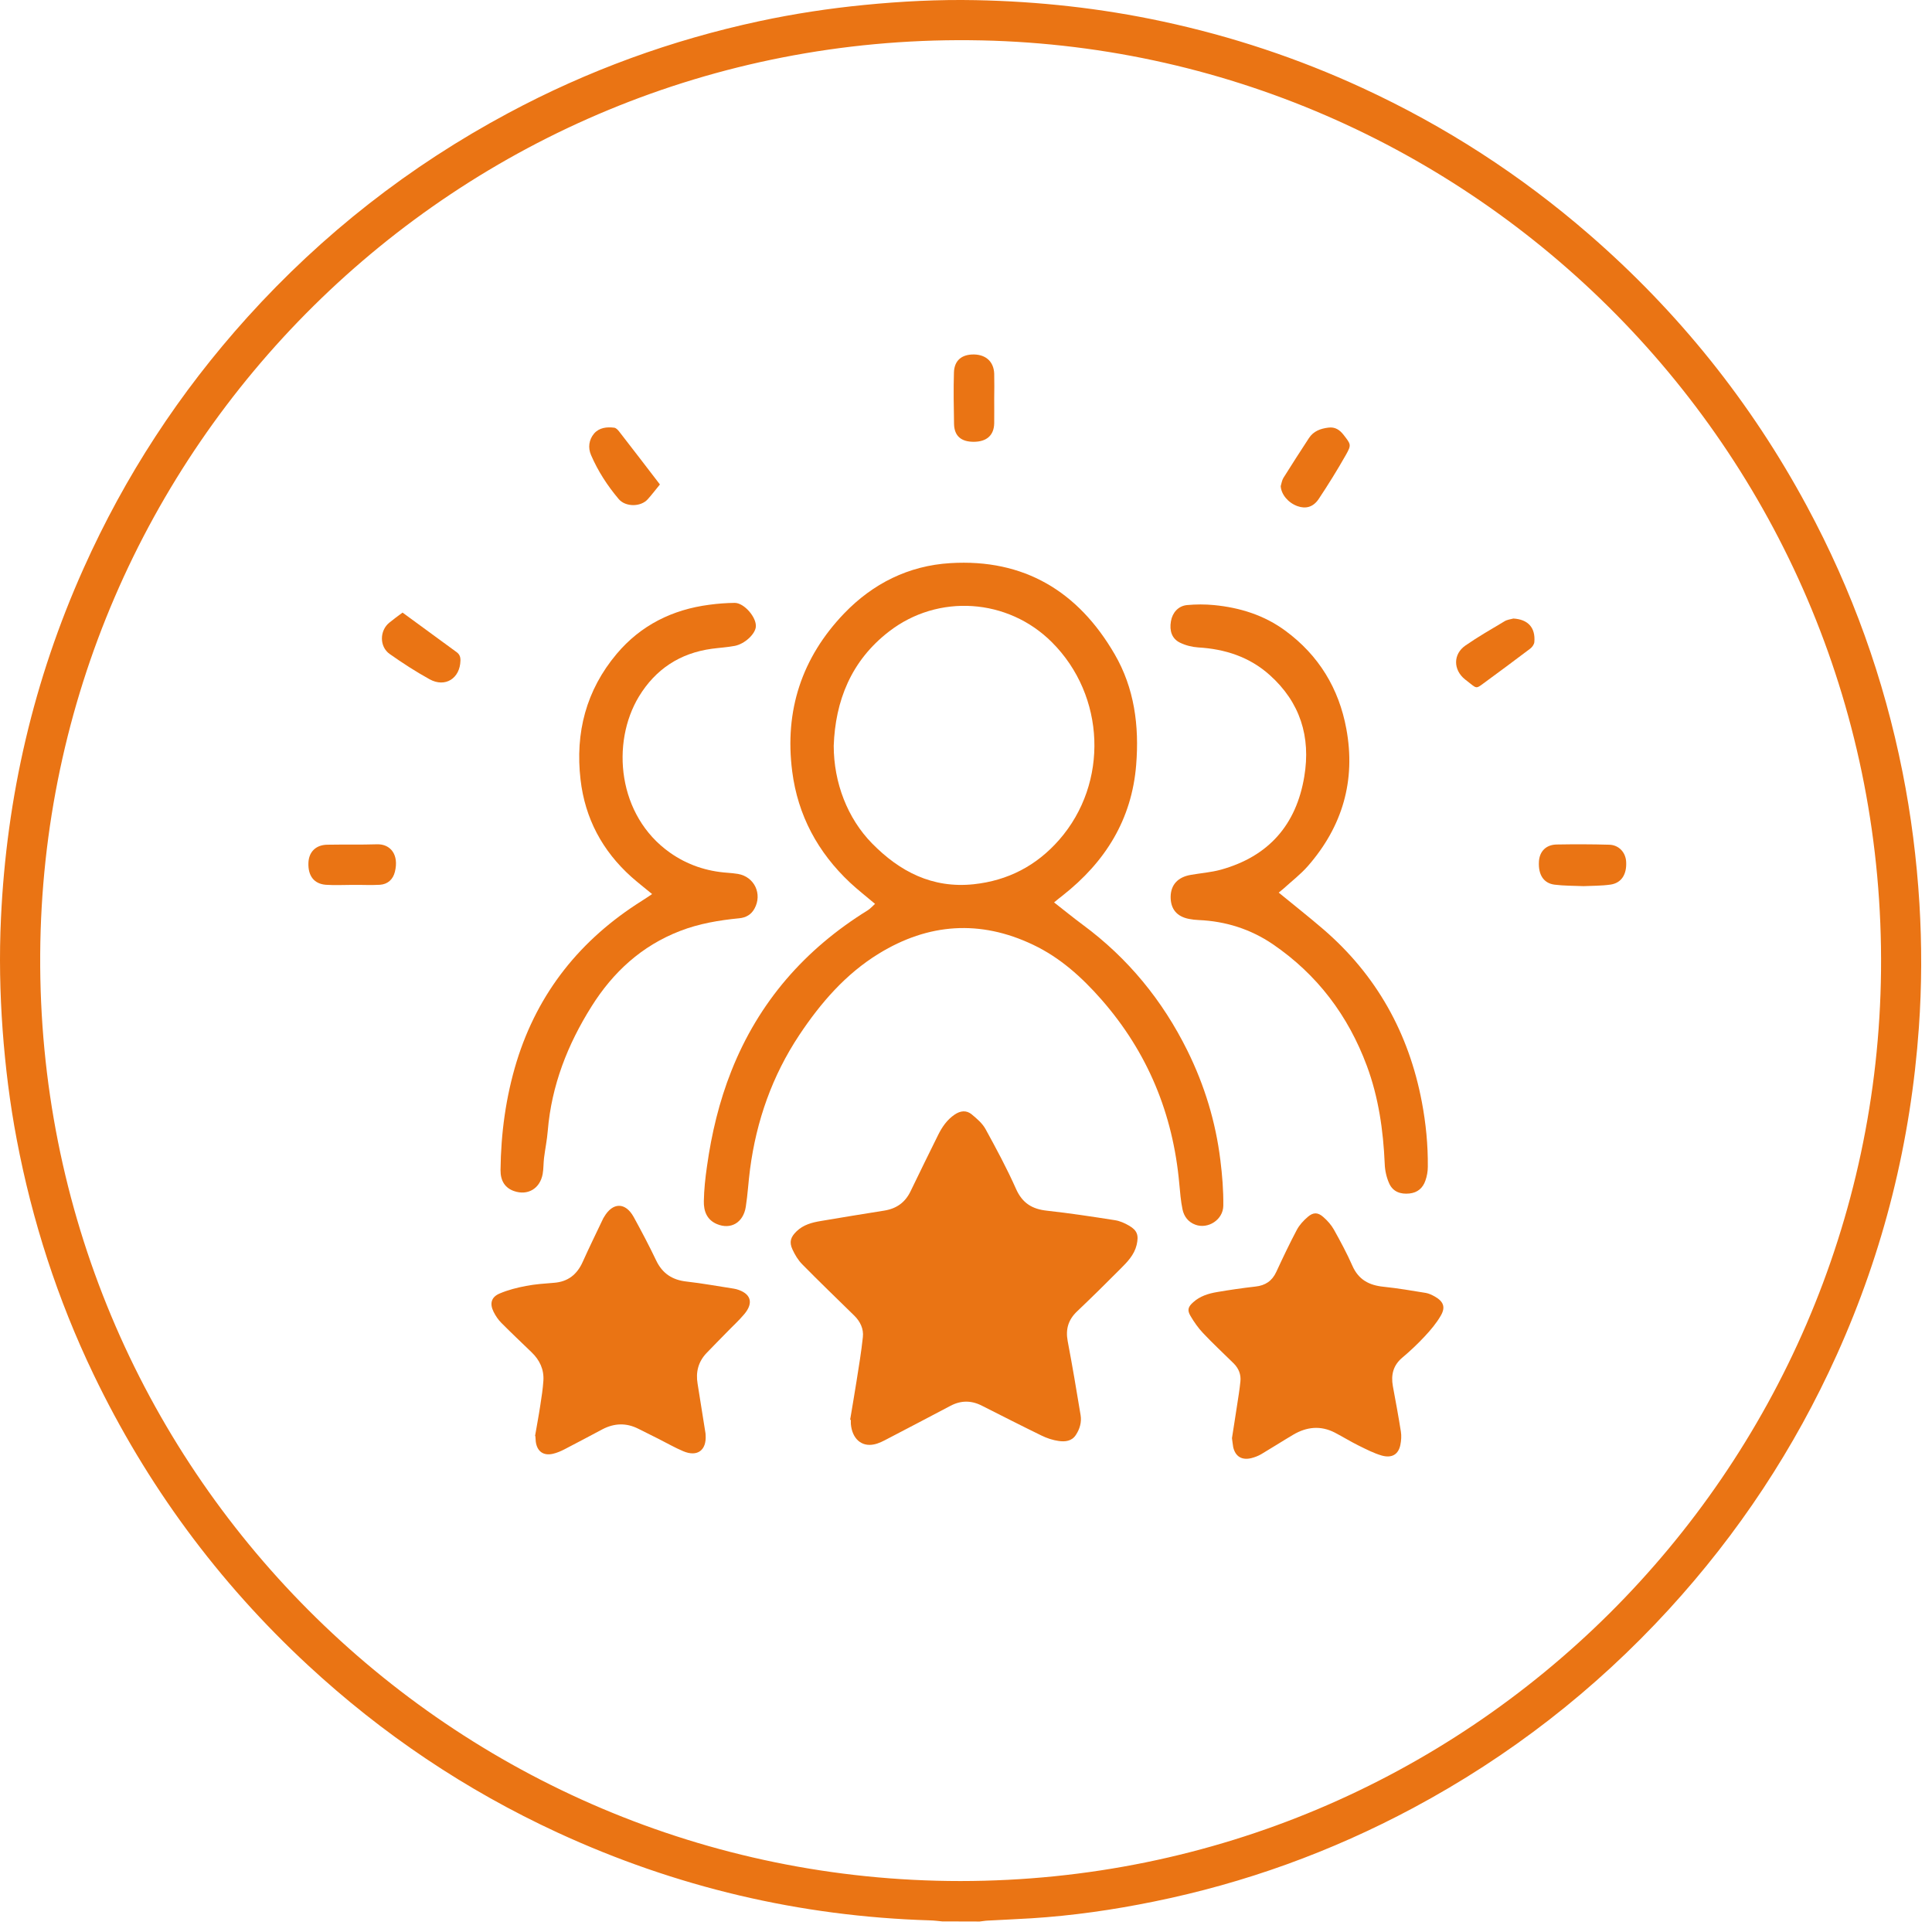 <svg width="140" height="140" viewBox="0 0 140 140" fill="none" xmlns="http://www.w3.org/2000/svg">
<path d="M68.278 139.233C67.976 139.203 67.681 139.165 67.379 139.157C57.959 138.87 48.97 136.746 40.411 132.799C33.736 129.715 27.703 125.662 22.305 120.658C15.788 114.617 10.609 107.578 6.768 99.572C4.168 94.151 2.331 88.474 1.212 82.569C0.713 79.953 0.388 77.307 0.191 74.646C-0.006 71.939 -0.058 69.24 0.07 66.534C0.478 57.711 2.444 49.251 6.058 41.184C9.052 34.493 13.013 28.43 17.927 22.987C23.371 16.961 29.676 12.024 36.836 8.191C42.589 5.107 48.66 2.899 55.041 1.531C57.55 0.994 60.083 0.609 62.631 0.359C65.315 0.094 68.006 -0.042 70.698 0.011C75.257 0.102 79.778 0.593 84.246 1.554C89.251 2.627 94.082 4.23 98.731 6.377C104.711 9.136 110.185 12.675 115.16 16.992C121.616 22.594 126.885 29.156 130.938 36.686C134.211 42.757 136.517 49.175 137.863 55.942C138.49 59.087 138.891 62.262 139.088 65.468C139.269 68.462 139.262 71.456 139.05 74.449C138.468 82.705 136.51 90.613 133.108 98.158C130.038 104.97 125.971 111.124 120.92 116.636C115.56 122.48 109.391 127.273 102.398 131.015C96.463 134.19 90.203 136.458 83.603 137.797C80.677 138.394 77.736 138.817 74.758 139.006C73.707 139.074 72.648 139.112 71.59 139.173C71.393 139.18 71.197 139.218 70.993 139.241C70.093 139.233 69.186 139.233 68.278 139.233ZM69.594 136.307C106.42 136.292 135.935 106.611 136.306 70.344C136.684 33.133 106.783 3.24 70.274 2.914C33.078 2.582 3.147 32.49 2.913 69.142C2.678 106.391 32.791 136.3 69.594 136.307Z" fill="#EA7414"/>
<path d="M76.382 65.392C77.108 65.959 77.773 66.504 78.469 67.018C81.743 69.437 84.245 72.499 86.044 76.135C87.284 78.645 88.093 81.291 88.433 84.074C88.57 85.17 88.66 86.274 88.645 87.377C88.63 88.398 87.526 89.086 86.619 88.746C86.105 88.557 85.795 88.148 85.689 87.634C85.561 87.022 85.515 86.395 85.455 85.767C85.001 80.717 83.164 76.249 79.807 72.423C78.393 70.813 76.821 69.392 74.863 68.462C71.022 66.632 67.28 66.897 63.681 69.104C61.277 70.579 59.47 72.673 57.92 75.001C55.962 77.95 54.813 81.208 54.352 84.716C54.231 85.623 54.185 86.546 54.042 87.453C53.86 88.602 52.953 89.124 51.948 88.7C51.214 88.391 50.987 87.748 51.003 87.037C51.018 86.198 51.108 85.359 51.23 84.52C51.562 82.146 52.114 79.832 52.999 77.602C54.979 72.605 58.336 68.772 62.887 65.959C63.076 65.838 63.228 65.657 63.409 65.498C62.766 64.954 62.162 64.485 61.602 63.963C59.266 61.771 57.814 59.087 57.406 55.897C56.839 51.496 58.102 47.648 61.171 44.45C63.258 42.281 65.843 40.988 68.868 40.806C74.205 40.481 78.129 42.855 80.767 47.399C82.204 49.864 82.559 52.6 82.332 55.42C82.015 59.397 80.087 62.466 77.002 64.893C76.813 65.037 76.617 65.196 76.382 65.392ZM60.415 54.044C60.415 56.713 61.413 59.306 63.197 61.121C65.201 63.162 67.567 64.387 70.546 64.077C73.041 63.812 75.112 62.731 76.753 60.856C80.359 56.736 80.11 50.415 76.224 46.537C73.033 43.347 67.975 43.006 64.415 45.766C61.663 47.89 60.529 50.801 60.415 54.044Z" fill="#EA7414"/>
<path d="M61.604 102.883C61.755 101.953 61.922 101.031 62.065 100.101C62.232 99.035 62.413 97.969 62.526 96.896C62.595 96.298 62.337 95.762 61.907 95.338C60.652 94.106 59.374 92.881 58.142 91.626C57.839 91.324 57.605 90.931 57.423 90.537C57.174 89.993 57.295 89.638 57.726 89.222C58.21 88.753 58.83 88.587 59.465 88.481C60.999 88.224 62.534 87.967 64.076 87.725C64.969 87.581 65.596 87.135 65.989 86.311C66.639 84.951 67.312 83.605 67.977 82.251C68.265 81.669 68.62 81.148 69.172 80.77C69.595 80.482 70.034 80.429 70.427 80.762C70.797 81.072 71.191 81.405 71.417 81.82C72.196 83.242 72.967 84.671 73.625 86.153C74.086 87.188 74.797 87.619 75.878 87.733C77.526 87.914 79.167 88.164 80.8 88.421C81.147 88.474 81.503 88.632 81.813 88.814C82.425 89.169 82.523 89.524 82.365 90.212C82.191 90.938 81.692 91.445 81.2 91.936C80.165 92.979 79.114 94.015 78.048 95.028C77.413 95.633 77.209 96.314 77.367 97.175C77.707 98.96 78.01 100.759 78.305 102.551C78.388 103.057 78.244 103.556 77.957 103.987C77.662 104.441 77.171 104.486 76.71 104.418C76.286 104.358 75.855 104.214 75.47 104.025C74.026 103.322 72.589 102.588 71.153 101.863C70.389 101.47 69.633 101.47 68.877 101.87C67.365 102.664 65.853 103.465 64.333 104.252C64.016 104.418 63.683 104.6 63.328 104.668C62.421 104.857 61.748 104.244 61.657 103.193C61.65 103.095 61.657 102.989 61.657 102.891C61.634 102.891 61.619 102.883 61.604 102.883Z" fill="#EA7414"/>
<path d="M92.661 64.682C93.772 65.596 94.853 66.443 95.889 67.335C99.752 70.662 102.089 74.865 103.034 79.862C103.328 81.412 103.48 82.977 103.465 84.55C103.465 84.882 103.404 85.23 103.291 85.548C103.109 86.085 102.724 86.425 102.134 86.485C101.499 86.553 100.947 86.364 100.675 85.775C100.471 85.329 100.357 84.814 100.342 84.331C100.236 81.904 99.896 79.522 99.049 77.239C97.696 73.595 95.458 70.624 92.238 68.424C90.627 67.328 88.813 66.753 86.862 66.67C86.62 66.662 86.386 66.632 86.152 66.587C85.267 66.413 84.821 65.861 84.829 64.976C84.844 64.115 85.35 63.555 86.295 63.396C87.021 63.268 87.769 63.215 88.48 63.018C91.92 62.058 93.931 59.782 94.513 56.275C94.997 53.386 94.211 50.884 92.003 48.911C90.544 47.603 88.767 47.028 86.824 46.915C86.371 46.885 85.902 46.764 85.501 46.567C84.919 46.28 84.73 45.713 84.851 45.017C84.957 44.39 85.388 43.906 86.016 43.846C86.658 43.785 87.323 43.785 87.966 43.846C89.849 44.027 91.618 44.579 93.152 45.713C95.564 47.49 97.023 49.894 97.56 52.812C98.255 56.562 97.28 59.888 94.778 62.754C94.249 63.358 93.606 63.85 93.009 64.394C92.91 64.477 92.805 64.561 92.661 64.682Z" fill="#EA7414"/>
<path d="M47.255 64.787C46.725 64.349 46.227 63.963 45.758 63.548C43.648 61.657 42.393 59.306 42.068 56.494C41.675 53.099 42.469 50.015 44.692 47.376C46.438 45.305 48.721 44.171 51.398 43.823C52.01 43.74 52.623 43.694 53.235 43.687C53.923 43.679 54.845 44.753 54.77 45.433C54.709 45.962 53.968 46.658 53.25 46.802C52.698 46.907 52.131 46.938 51.572 47.013C49.266 47.331 47.504 48.495 46.302 50.468C44.268 53.825 44.745 59.102 48.547 61.786C49.803 62.671 51.201 63.139 52.728 63.245C52.978 63.26 53.227 63.291 53.477 63.328C54.664 63.532 55.261 64.78 54.671 65.846C54.437 66.277 54.051 66.496 53.568 66.541C52.101 66.685 50.657 66.927 49.273 67.464C46.499 68.537 44.427 70.442 42.87 72.922C41.131 75.682 39.967 78.653 39.694 81.934C39.642 82.599 39.505 83.249 39.422 83.915C39.377 84.3 39.392 84.694 39.324 85.072C39.127 86.138 38.243 86.652 37.252 86.311C36.602 86.085 36.262 85.578 36.27 84.777C36.3 82.108 36.655 79.492 37.434 76.937C38.984 71.909 42.068 68.076 46.499 65.286C46.733 65.143 46.967 64.976 47.255 64.787Z" fill="#EA7414"/>
<path d="M38.771 104.063C38.9 103.307 39.044 102.558 39.157 101.802C39.248 101.22 39.338 100.63 39.376 100.048C39.429 99.232 39.104 98.551 38.522 97.992C37.788 97.281 37.048 96.586 36.329 95.86C36.103 95.633 35.914 95.353 35.77 95.066C35.468 94.461 35.596 93.985 36.216 93.728C36.821 93.471 37.478 93.305 38.121 93.184C38.786 93.055 39.467 93.01 40.14 92.957C41.168 92.881 41.826 92.344 42.234 91.422C42.695 90.394 43.194 89.381 43.678 88.36C43.708 88.3 43.731 88.247 43.769 88.194C44.396 87.113 45.319 87.098 45.923 88.194C46.49 89.23 47.042 90.273 47.549 91.339C48.002 92.284 48.721 92.753 49.749 92.866C50.898 92.995 52.032 93.206 53.174 93.38C53.234 93.388 53.295 93.403 53.355 93.418C54.406 93.713 54.64 94.393 53.93 95.232C53.544 95.694 53.09 96.102 52.675 96.533C52.183 97.039 51.684 97.538 51.2 98.045C50.603 98.672 50.407 99.421 50.55 100.268C50.747 101.47 50.936 102.672 51.125 103.874C51.132 103.912 51.132 103.949 51.132 103.987C51.208 105.091 50.535 105.597 49.507 105.159C48.895 104.902 48.312 104.562 47.723 104.267C47.231 104.017 46.732 103.775 46.241 103.526C45.379 103.095 44.517 103.125 43.67 103.564C42.748 104.048 41.833 104.547 40.903 105.023C40.639 105.159 40.359 105.28 40.064 105.348C39.369 105.507 38.915 105.167 38.824 104.463C38.809 104.327 38.809 104.184 38.794 104.048C38.786 104.07 38.779 104.07 38.771 104.063Z" fill="#EA7414"/>
<path d="M89.273 104.214C89.386 103.466 89.515 102.702 89.628 101.931C89.719 101.326 89.825 100.714 89.885 100.101C89.938 99.602 89.757 99.156 89.401 98.801C88.66 98.068 87.889 97.357 87.171 96.593C86.823 96.223 86.521 95.792 86.264 95.353C86.014 94.93 86.098 94.688 86.468 94.363C86.952 93.925 87.557 93.736 88.177 93.63C89.107 93.471 90.037 93.335 90.974 93.229C91.692 93.153 92.184 92.821 92.486 92.163C92.962 91.135 93.446 90.114 93.975 89.116C94.164 88.761 94.459 88.443 94.769 88.179C95.162 87.839 95.495 87.839 95.888 88.186C96.183 88.443 96.463 88.753 96.659 89.101C97.135 89.955 97.604 90.825 97.997 91.717C98.444 92.738 99.215 93.138 100.265 93.244C101.286 93.35 102.307 93.524 103.32 93.69C103.547 93.728 103.773 93.841 103.978 93.955C104.598 94.31 104.764 94.718 104.408 95.331C104.091 95.883 103.675 96.374 103.237 96.843C102.73 97.387 102.186 97.901 101.619 98.377C100.953 98.937 100.787 99.625 100.931 100.441C101.135 101.538 101.339 102.634 101.513 103.738C101.566 104.055 101.536 104.395 101.475 104.705C101.339 105.378 100.878 105.681 100.137 105.477C99.555 105.31 99.003 105.023 98.451 104.751C97.869 104.464 97.309 104.116 96.727 103.813C95.699 103.284 94.686 103.39 93.711 103.965C92.932 104.426 92.168 104.917 91.39 105.378C91.163 105.507 90.913 105.605 90.656 105.666C89.976 105.824 89.522 105.537 89.364 104.872C89.326 104.675 89.311 104.456 89.273 104.214Z" fill="#EA7414"/>
<path d="M114.752 64.213C113.981 64.183 113.316 64.19 112.658 64.107C111.857 64.009 111.464 63.389 111.516 62.444C111.554 61.703 112.023 61.211 112.802 61.196C114.072 61.174 115.334 61.174 116.604 61.211C117.308 61.227 117.799 61.763 117.837 62.444C117.89 63.351 117.504 63.978 116.718 64.099C116.037 64.198 115.342 64.183 114.752 64.213Z" fill="#EA7414"/>
<path d="M25.571 64.122C24.92 64.122 24.263 64.16 23.613 64.115C22.751 64.046 22.312 63.464 22.35 62.519C22.38 61.733 22.887 61.227 23.703 61.211C24.905 61.189 26.115 61.219 27.317 61.181C28.307 61.151 28.92 61.945 28.617 63.169C28.481 63.729 28.096 64.077 27.529 64.115C26.878 64.152 26.221 64.115 25.571 64.122Z" fill="#EA7414"/>
<path d="M72.044 28.899C72.044 29.489 72.052 30.078 72.044 30.668C72.029 31.537 71.507 32.006 70.577 32.014C69.647 32.021 69.148 31.59 69.133 30.713C69.111 29.474 69.088 28.226 69.126 26.986C69.156 26.109 69.7 25.671 70.592 25.686C71.469 25.709 72.014 26.23 72.044 27.084C72.052 27.387 72.052 27.689 72.052 27.992C72.044 28.294 72.044 28.596 72.044 28.899Z" fill="#EA7414"/>
<path d="M92.805 35.227C92.865 35.023 92.895 34.803 93.001 34.63C93.606 33.662 94.226 32.702 94.853 31.742C95.186 31.235 95.7 31.054 96.267 30.986C96.744 30.925 97.076 31.144 97.364 31.515C97.893 32.203 97.946 32.225 97.522 32.974C96.91 34.055 96.252 35.114 95.564 36.149C95.163 36.754 94.619 36.89 94.022 36.678C93.334 36.429 92.843 35.824 92.805 35.227Z" fill="#EA7414"/>
<path d="M29.17 44.39C30.485 45.358 31.786 46.31 33.086 47.255C33.305 47.414 33.373 47.611 33.366 47.868C33.336 49.16 32.262 49.848 31.128 49.221C30.13 48.669 29.17 48.049 28.24 47.391C27.484 46.862 27.499 45.69 28.217 45.116C28.512 44.874 28.814 44.654 29.17 44.39Z" fill="#EA7414"/>
<path d="M109.664 44.821C110.723 44.881 111.275 45.478 111.184 46.529C111.169 46.696 111.025 46.9 110.881 47.006C109.755 47.86 108.606 48.707 107.464 49.546C106.995 49.894 106.988 49.886 106.542 49.531C106.413 49.432 106.285 49.327 106.156 49.228C105.302 48.54 105.287 47.406 106.187 46.779C107.101 46.144 108.069 45.592 109.029 45.017C109.211 44.904 109.445 44.881 109.664 44.821Z" fill="#EA7414"/>
<path d="M47.82 35.106C47.495 35.499 47.231 35.854 46.936 36.179C46.429 36.746 45.325 36.746 44.834 36.164C44.017 35.197 43.33 34.138 42.831 32.981C42.596 32.445 42.672 31.863 43.05 31.416C43.42 30.986 43.972 30.925 44.509 30.993C44.638 31.008 44.766 31.144 44.857 31.258C45.847 32.528 46.822 33.806 47.82 35.106Z" fill="#EA7414"/>
</svg>
